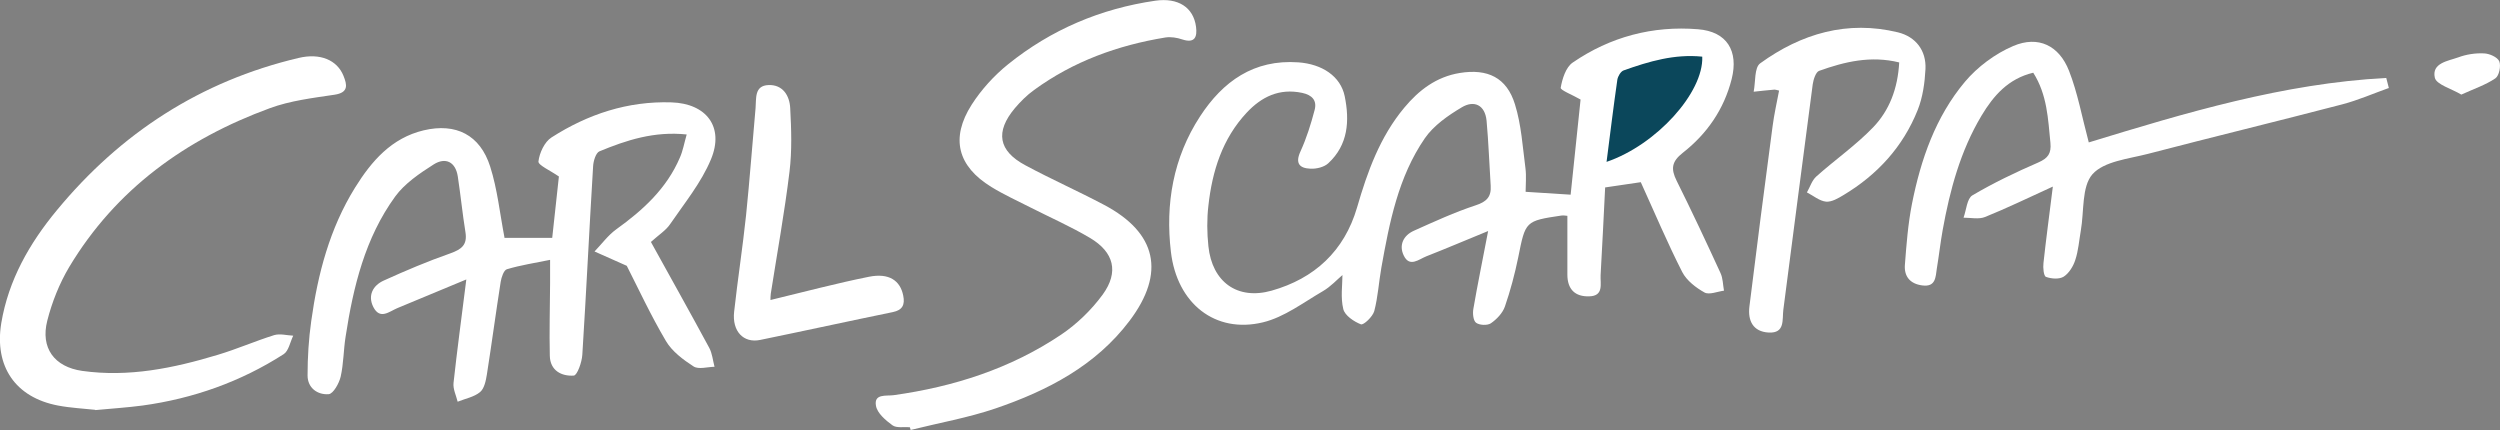 <?xml version="1.0" encoding="UTF-8"?><svg xmlns="http://www.w3.org/2000/svg" viewBox="0 0 176.06 30.28"><rect x="0" y="0" width="176.06" height="30.28" fill="#808080" stroke="none"/><defs><style>.d{fill:#fff;}.e{fill:#0b475b;}</style></defs><g id="a"/><g id="b"><g id="c"><g><g><path class="d" d="M107.44,13.5c0-.51,.06-1.08-.01-1.64-.2-1.51-.29-3.07-.74-4.51-.58-1.89-1.93-2.53-3.89-2.21-1.65,.27-2.88,1.21-3.91,2.45-1.71,2.05-2.59,4.5-3.32,7.02-.9,3.08-3.01,5.01-6.02,5.86-2.42,.68-4.19-.62-4.45-3.13-.1-.94-.11-1.92,0-2.86,.27-2.43,.98-4.71,2.7-6.55,1.04-1.11,2.29-1.73,3.9-1.39,.71,.15,1.06,.54,.88,1.21-.26,.99-.57,1.98-.99,2.9-.4,.86-.07,1.2,.7,1.23,.42,.02,.96-.11,1.25-.38,1.41-1.3,1.51-3,1.16-4.72-.29-1.41-1.59-2.27-3.27-2.39-3.13-.22-5.31,1.34-6.92,3.81-1.89,2.9-2.45,6.16-2.05,9.54,.43,3.65,3.13,5.77,6.48,4.96,1.5-.36,2.85-1.4,4.23-2.2,.55-.32,1-.82,1.37-1.13,0,.69-.14,1.59,.06,2.4,.11,.45,.75,.88,1.24,1.07,.19,.07,.83-.54,.94-.93,.26-.99,.32-2.04,.5-3.06,.57-3.19,1.19-6.39,3.06-9.11,.62-.9,1.64-1.61,2.6-2.18,.86-.52,1.64-.18,1.75,.94,.14,1.52,.19,3.05,.29,4.58,.05,.78-.29,1.13-1.06,1.38-1.49,.49-2.92,1.15-4.35,1.79-.74,.33-1.07,1.02-.71,1.75,.41,.85,1.06,.26,1.59,.05,1.33-.52,2.64-1.08,4.35-1.78-.4,2.1-.75,3.78-1.04,5.48-.06,.32-.01,.83,.19,.98,.24,.18,.8,.2,1.04,.04,.41-.28,.83-.72,.99-1.18,.39-1.13,.7-2.3,.94-3.47,.51-2.55,.49-2.56,3.04-2.94,.15-.02,.31,.01,.42,.02,0,1.42,0,2.78,0,4.14,0,1.03,.54,1.56,1.53,1.53,1.05-.02,.78-.88,.81-1.49,.12-2.09,.22-4.19,.32-6.18l2.51-.37c.97,2.13,1.87,4.27,2.92,6.33,.31,.6,.96,1.1,1.57,1.44,.33,.18,.91-.07,1.37-.13-.08-.42-.07-.87-.25-1.25-1-2.18-2.02-4.35-3.09-6.5-.41-.83-.35-1.34,.44-1.96,1.7-1.33,2.9-3.06,3.44-5.19,.5-1.98-.33-3.35-2.37-3.51-3.19-.26-6.18,.53-8.83,2.35-.48,.33-.73,1.14-.84,1.77-.03,.17,.83,.5,1.4,.83-.22,2.13-.47,4.47-.7,6.7l-3.15-.2Z"/><path class="d" d="M35.53,16.74c-.33-1.71-.5-3.41-1.01-5.01-.71-2.23-2.41-3.09-4.69-2.55-2.26,.54-3.67,2.17-4.83,4.04-1.78,2.87-2.62,6.07-3.08,9.38-.18,1.27-.26,2.56-.26,3.84,0,.89,.71,1.38,1.49,1.32,.32-.03,.73-.76,.84-1.23,.21-.92,.2-1.89,.35-2.83,.54-3.51,1.37-6.94,3.49-9.86,.67-.92,1.72-1.63,2.71-2.26,.82-.52,1.54-.2,1.7,.85,.2,1.31,.33,2.63,.54,3.93,.14,.89-.28,1.2-1.06,1.48-1.6,.56-3.16,1.22-4.7,1.92-.75,.34-1.14,1.04-.73,1.86,.47,.92,1.12,.32,1.69,.08,1.5-.62,3-1.25,4.86-2.02-.34,2.7-.65,4.99-.9,7.28-.05,.43,.18,.88,.29,1.33,.54-.22,1.16-.33,1.58-.68,.3-.25,.41-.81,.48-1.25,.34-2.17,.63-4.34,.97-6.51,.05-.32,.22-.83,.44-.89,.97-.29,1.97-.44,3.04-.66,0,.68,0,1.17,0,1.66-.01,1.7-.06,3.4-.02,5.09,.02,1.05,.83,1.46,1.69,1.4,.24-.02,.57-.94,.6-1.47,.28-4.43,.49-8.86,.76-13.28,.02-.36,.19-.93,.44-1.04,1.91-.79,3.86-1.43,6.15-1.19-.18,.63-.27,1.16-.48,1.63-.93,2.18-2.6,3.7-4.48,5.05-.58,.42-1.02,1.03-1.53,1.56l2.27,1.01c.8,1.57,1.69,3.49,2.76,5.3,.43,.73,1.22,1.32,1.95,1.79,.35,.22,.97,.03,1.47,.02-.12-.45-.16-.94-.37-1.33-1.35-2.5-2.74-4.98-4.11-7.46,.58-.52,1.06-.82,1.35-1.25,1.02-1.49,2.2-2.93,2.88-4.57,.95-2.28-.32-3.93-2.78-4.01-3.08-.1-5.89,.83-8.45,2.47-.49,.31-.85,1.09-.92,1.69-.03,.26,.82,.63,1.44,1.06l-.47,4.32h-3.38Z"/><path class="d" d="M64.08,30.09l.05,.19c2-.5,4.05-.86,5.99-1.52,3.65-1.25,7.04-3,9.43-6.17,2.55-3.38,1.91-6.2-1.79-8.16-1.83-.97-3.73-1.81-5.55-2.79-1.91-1.02-2.13-2.36-.74-4.02,.4-.47,.85-.92,1.35-1.28,2.77-2.02,5.9-3.15,9.25-3.7,.38-.06,.82,.01,1.2,.14,.89,.29,1.05-.2,.96-.89-.18-1.38-1.27-2.07-2.87-1.84-3.86,.56-7.34,2.04-10.37,4.48-.98,.79-1.88,1.78-2.56,2.84-1.51,2.37-.99,4.34,1.39,5.8,.88,.54,1.83,.97,2.75,1.44,1.4,.71,2.85,1.35,4.2,2.15,1.68,1,2.04,2.39,.89,3.98-.79,1.08-1.81,2.07-2.92,2.82-3.57,2.4-7.58,3.68-11.81,4.27-.53,.07-1.4-.12-1.24,.75,.09,.52,.68,1.02,1.16,1.37,.29,.21,.8,.1,1.21,.14Z"/><path class="d" d="M6.71,28.88c1.18-.11,2.26-.18,3.32-.32,3.57-.49,6.91-1.67,9.95-3.62,.35-.23,.45-.85,.67-1.3-.45-.02-.93-.16-1.34-.04-1.34,.42-2.64,.99-3.98,1.39-3.11,.94-6.27,1.59-9.54,1.13-1.97-.28-2.95-1.62-2.46-3.54,.33-1.3,.85-2.61,1.54-3.77,3.29-5.49,8.21-9.02,14.13-11.19,1.44-.53,3.02-.72,4.56-.95,1.01-.15,.88-.71,.63-1.33-.45-1.12-1.65-1.62-3.16-1.26-6.9,1.63-12.54,5.29-17.03,10.73-1.92,2.32-3.4,4.9-3.91,7.94-.5,3.05,.99,5.24,4,5.81,.89,.17,1.8,.21,2.61,.3Z"/><path class="d" d="M168.24,6.23l-.19-.74c-7.26,.38-14.18,2.47-20.95,4.54-.48-1.8-.78-3.48-1.39-5.04-.7-1.79-2.17-2.5-3.93-1.75-1.27,.54-2.52,1.47-3.41,2.53-2.06,2.46-3.1,5.46-3.72,8.58-.28,1.42-.39,2.87-.5,4.31-.06,.81,.37,1.33,1.22,1.44,.96,.13,.94-.59,1.03-1.19,.15-.9,.25-1.81,.41-2.7,.51-2.83,1.25-5.58,2.74-8.07,.84-1.4,1.88-2.6,3.64-3.02,.99,1.56,1.04,3.26,1.21,4.94,.07,.75-.17,1.08-.85,1.38-1.59,.69-3.16,1.44-4.65,2.32-.38,.23-.42,1.03-.62,1.57,.51,0,1.08,.13,1.52-.05,1.51-.61,2.98-1.32,4.77-2.14-.25,2.03-.48,3.71-.66,5.38-.04,.33,.01,.92,.18,.98,.38,.14,.94,.18,1.25-.02,.37-.24,.67-.73,.81-1.17,.22-.66,.27-1.38,.39-2.07,.24-1.36,.05-3.09,.82-3.97,.81-.91,2.53-1.08,3.89-1.43,4.56-1.19,9.14-2.3,13.7-3.49,1.11-.29,2.18-.76,3.27-1.15Z"/><path class="d" d="M133.75,4.39c-.1,1.86-.7,3.39-1.83,4.57-1.22,1.27-2.69,2.29-4.01,3.47-.31,.28-.44,.74-.66,1.12,.45,.23,.88,.6,1.34,.65,.4,.04,.87-.24,1.25-.47,2.38-1.43,4.18-3.4,5.21-5.98,.36-.9,.5-1.92,.55-2.89,.06-1.31-.69-2.27-1.93-2.58-3.57-.87-6.81,.08-9.71,2.18-.42,.3-.32,1.31-.46,2,.49-.05,.98-.11,1.47-.15,.07,0,.15,.03,.32,.07-.16,.84-.35,1.68-.46,2.53-.56,4.23-1.11,8.45-1.63,12.68-.12,.99,.25,1.77,1.36,1.83,1.17,.06,.94-.92,1.03-1.61,.69-5.29,1.37-10.59,2.07-15.88,.05-.34,.22-.86,.45-.94,1.79-.64,3.63-1.09,5.65-.59Z"/><path class="d" d="M54.26,21.12c0-.11,0-.27,.02-.43,.45-2.87,.97-5.72,1.32-8.6,.18-1.47,.13-2.98,.05-4.47-.04-.88-.52-1.67-1.53-1.63-1.01,.04-.85,.95-.91,1.62-.23,2.52-.41,5.04-.67,7.56-.24,2.27-.59,4.52-.84,6.79-.15,1.37,.66,2.22,1.83,1.98,3.12-.64,6.22-1.32,9.34-1.96,.69-.14,.87-.52,.74-1.16-.21-1.07-1.01-1.61-2.41-1.33-2.3,.46-4.58,1.07-6.95,1.64Z"/><path class="d" d="M173.34,6.66c.9-.41,1.71-.68,2.39-1.14,.27-.18,.41-.88,.28-1.2-.13-.3-.7-.55-1.08-.56-.6-.03-1.25,.07-1.81,.28-.73,.26-1.88,.4-1.65,1.43,.11,.49,1.17,.77,1.88,1.2Z"/></g><path class="e" d="M113.14,11.4c3.52-1.2,6.84-4.89,6.74-7.41-1.94-.2-3.75,.33-5.54,.97-.2,.07-.4,.41-.44,.65-.27,1.88-.5,3.76-.76,5.79Z"/></g></g></g></svg>